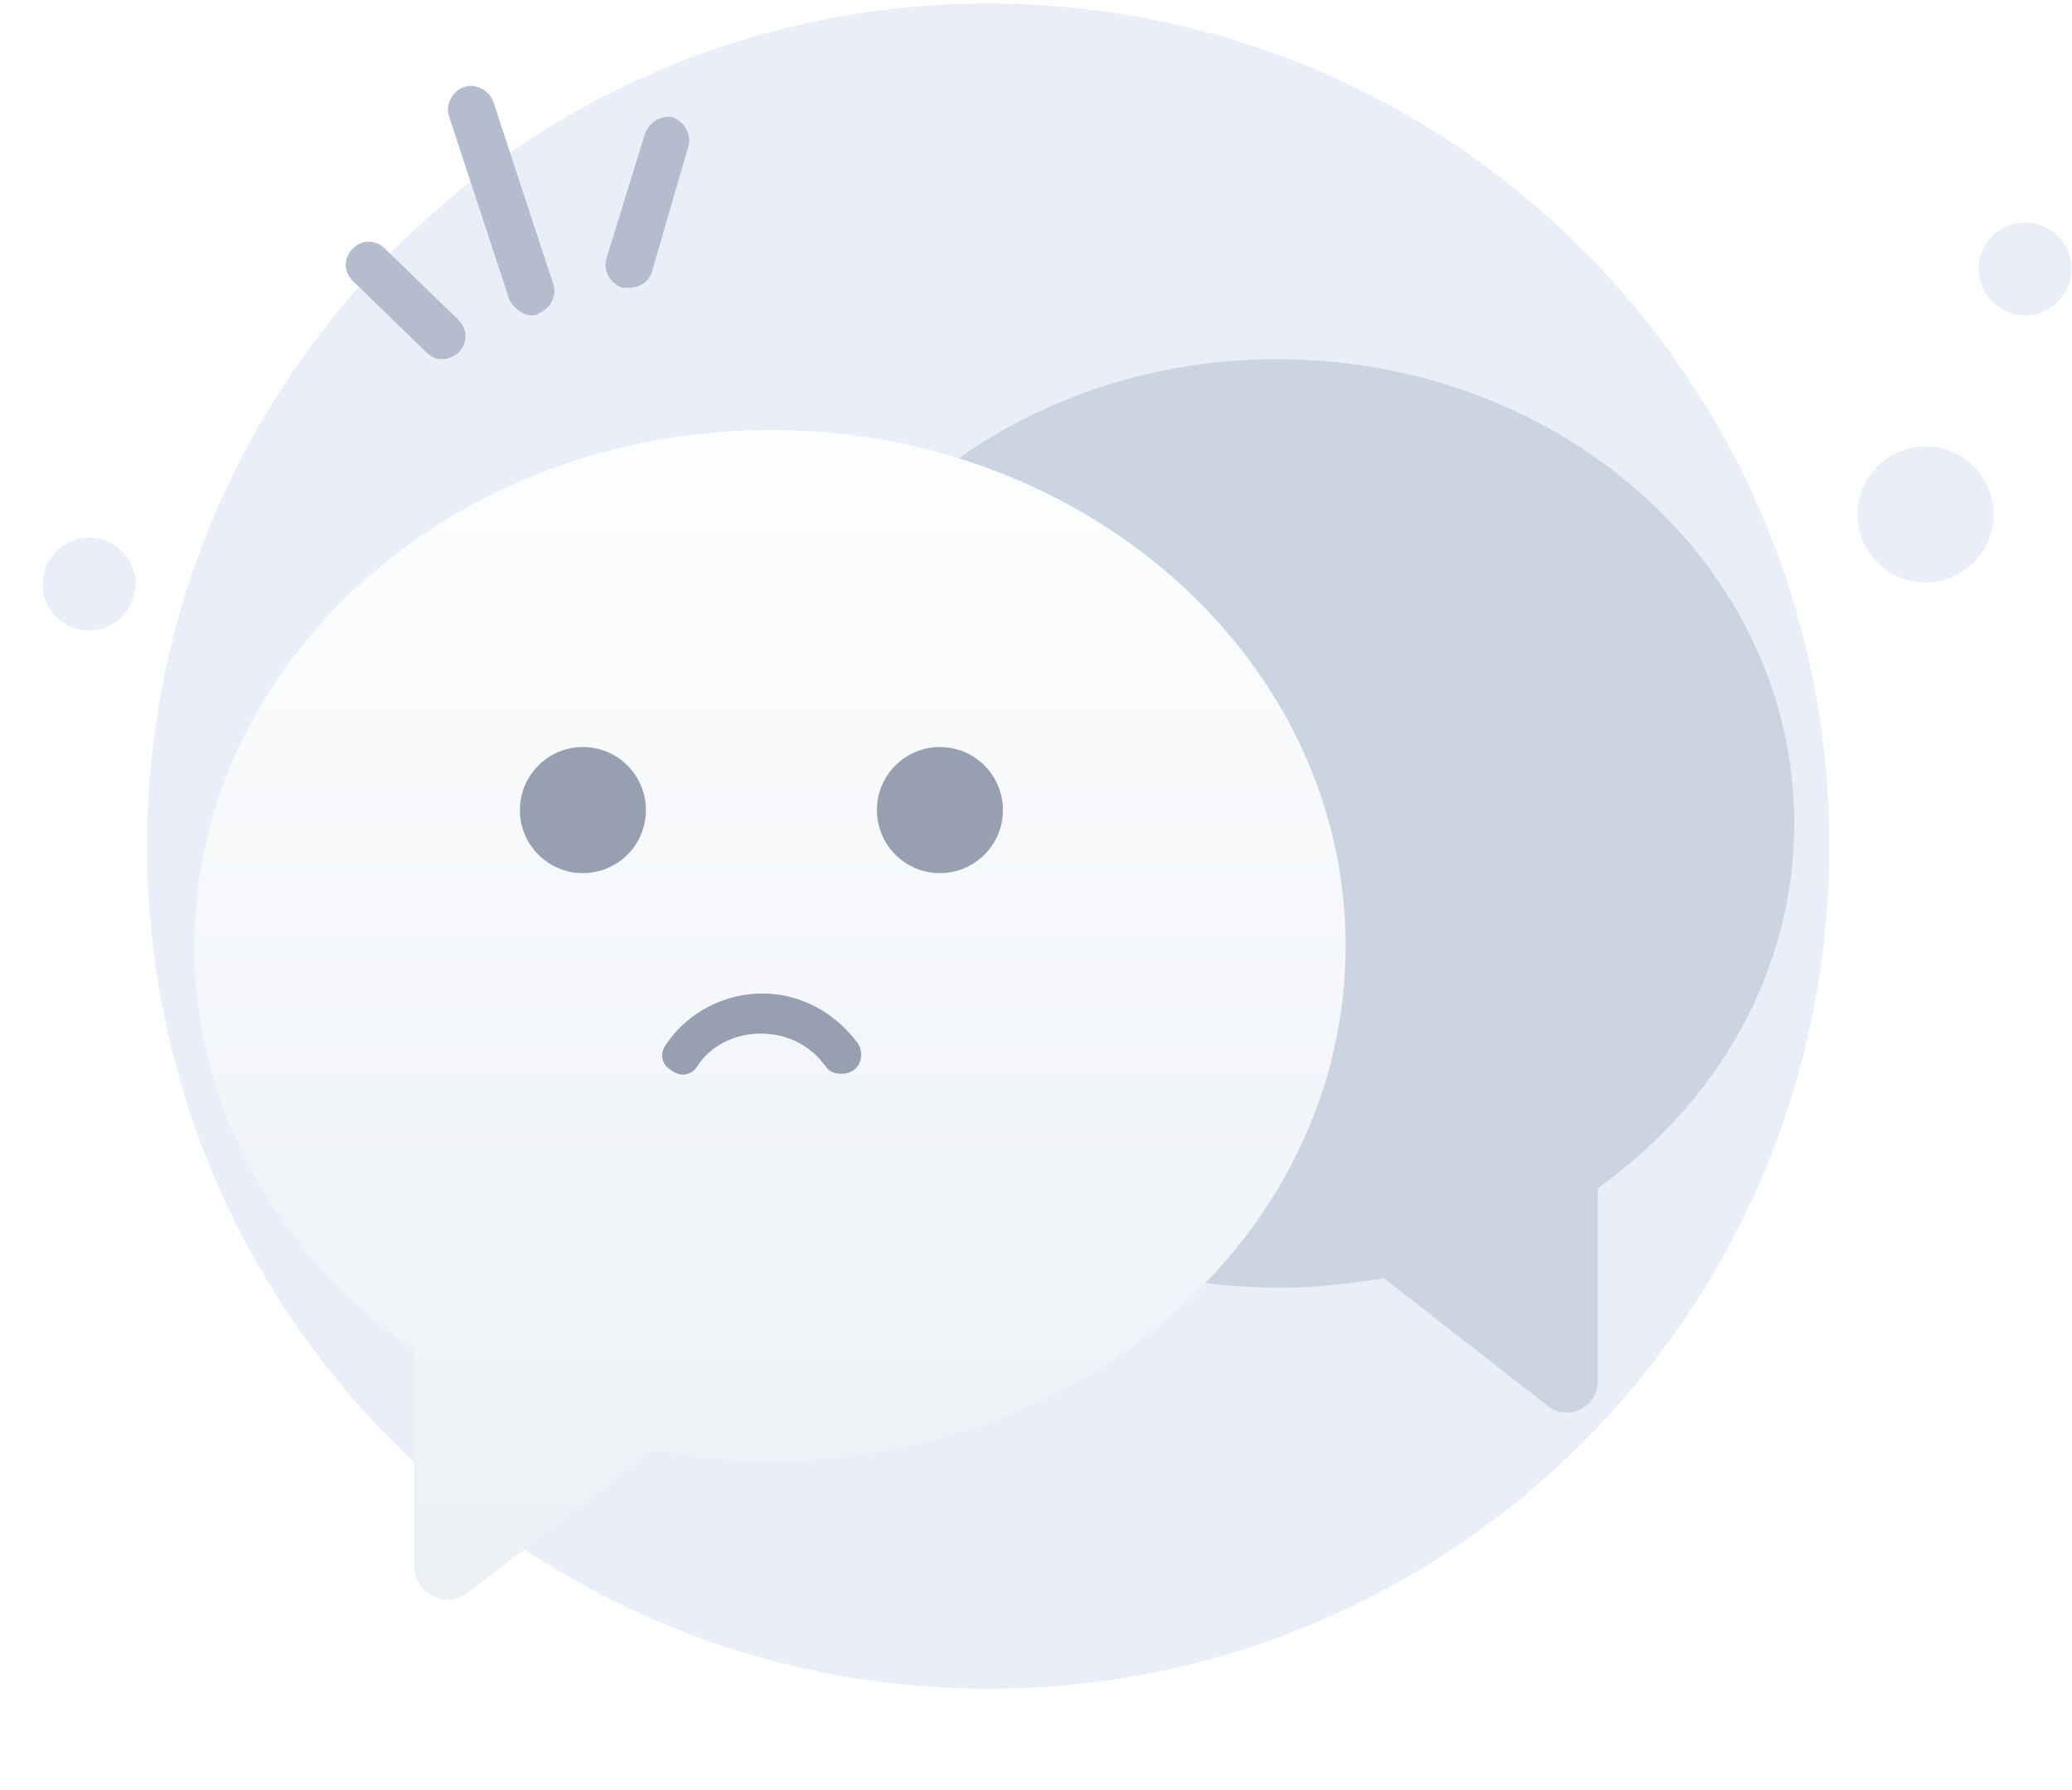 <svg width="243" height="210" viewBox="0 0 243 210" fill="none" xmlns="http://www.w3.org/2000/svg">
<path d="M115.899 198.083C170.376 198.083 214.541 153.917 214.541 99.246C214.541 44.575 170.376 0.41 115.899 0.41C61.422 0.41 17.257 44.575 17.257 99.246C17.257 153.917 61.422 198.083 115.899 198.083Z" fill="#EAEEF9"/>
<path d="M225.826 68.311C230.231 68.311 233.803 64.739 233.803 60.334C233.803 55.928 230.231 52.357 225.826 52.357C221.42 52.357 217.849 55.928 217.849 60.334C217.849 64.739 221.42 68.311 225.826 68.311Z" fill="#EAEEF9"/>
<path d="M237.499 36.987C240.508 36.987 242.947 34.548 242.947 31.539C242.947 28.53 240.508 26.091 237.499 26.091C234.49 26.091 232.051 28.53 232.051 31.539C232.051 34.548 234.49 36.987 237.499 36.987Z" fill="#EAEEF9"/>
<path d="M10.448 73.953C13.456 73.953 15.895 71.514 15.895 68.505C15.895 65.497 13.456 63.058 10.448 63.058C7.439 63.058 5 65.497 5 68.505C5 71.514 7.439 73.953 10.448 73.953Z" fill="#EAEEF9"/>
<path d="M149.753 42.129C183.339 42.129 210.432 66.555 210.432 96.583C210.432 113.838 201.475 129.301 187.369 139.385V162.018C187.369 165.155 183.787 166.724 181.548 164.931L162.291 149.917C158.261 150.589 154.231 151.038 149.977 151.038C116.39 151.038 89.297 126.612 89.297 96.583C89.297 66.555 116.39 42.129 149.753 42.129Z" fill="#CBD4E0"/>
<g filter="url(#filter0_d_2380_11546)">
<path d="M90.417 39.44C53.024 39.44 22.796 66.555 22.796 99.945C22.796 119.216 32.872 136.472 48.546 147.452V172.55C48.546 175.912 52.352 177.928 55.039 175.687L76.534 159.105C81.013 160.001 85.491 160.449 90.193 160.449C127.585 160.449 157.813 133.334 157.813 99.945C157.813 66.555 127.585 39.44 90.417 39.44Z" fill="url(#paint0_linear_2380_11546)"/>
</g>
<path d="M68.362 102.41C72.442 102.41 75.751 99.099 75.751 95.015C75.751 90.931 72.442 87.62 68.362 87.62C64.281 87.62 60.973 90.931 60.973 95.015C60.973 99.099 64.281 102.41 68.362 102.41Z" fill="#989FB0"/>
<path d="M110.232 102.41C114.313 102.41 117.621 99.099 117.621 95.015C117.621 90.931 114.313 87.62 110.232 87.62C106.151 87.62 102.843 90.931 102.843 95.015C102.843 99.099 106.151 102.41 110.232 102.41Z" fill="#989FB0"/>
<path d="M98.589 125.939C97.917 125.939 97.246 125.715 96.798 125.043C95.006 122.578 92.32 121.233 89.185 121.233C86.274 121.233 83.363 122.578 81.796 125.043C81.124 126.163 79.781 126.388 78.661 125.491C77.542 124.819 77.318 123.474 78.213 122.354C80.676 118.768 84.93 116.528 89.409 116.528C93.887 116.528 97.917 118.768 100.604 122.354C101.276 123.474 101.052 124.819 100.156 125.491C99.485 125.939 99.037 125.939 98.589 125.939Z" fill="#989FB0"/>
<path d="M73.76 33.753C73.49 33.753 73.22 33.753 72.95 33.753C71.6 33.213 70.79 31.862 71.061 30.511L75.65 15.65C76.19 14.299 77.54 13.488 78.89 13.758C80.24 14.299 81.05 15.65 80.78 17.001L76.46 31.862C76.19 32.942 75.11 33.753 73.76 33.753Z" fill="#B5BCCE"/>
<path d="M62.422 36.995C61.342 36.995 60.262 36.185 59.722 35.104L52.702 13.759C52.162 12.408 52.972 10.786 54.322 10.246C55.672 9.706 57.292 10.516 57.832 11.867L64.851 33.213C65.391 34.564 64.581 36.185 63.231 36.725C62.961 36.995 62.691 36.995 62.422 36.995Z" fill="#B5BCCE"/>
<path d="M51.892 42.129C51.082 42.129 50.542 41.859 50.002 41.319L41.363 32.943C40.283 31.862 40.283 30.241 41.363 29.16C42.443 28.079 44.063 28.079 45.143 29.16L53.782 37.536C54.862 38.617 54.862 40.238 53.782 41.319C53.242 41.859 52.432 42.129 51.892 42.129Z" fill="#B5BCCE"/>
<defs>
<filter id="filter0_d_2380_11546" x="0.796" y="28.44" width="179.017" height="181.194" filterUnits="userSpaceOnUse" color-interpolation-filters="sRGB">
<feFlood flood-opacity="0" result="BackgroundImageFix"/>
<feColorMatrix in="SourceAlpha" type="matrix" values="0 0 0 0 0 0 0 0 0 0 0 0 0 0 0 0 0 0 127 0" result="hardAlpha"/>
<feOffset dy="11"/>
<feGaussianBlur stdDeviation="11"/>
<feColorMatrix type="matrix" values="0 0 0 0 0.398 0 0 0 0 0.477 0 0 0 0 0.575 0 0 0 0.27 0"/>
<feBlend mode="normal" in2="BackgroundImageFix" result="effect1_dropShadow_2380_11546"/>
<feBlend mode="normal" in="SourceGraphic" in2="effect1_dropShadow_2380_11546" result="shape"/>
</filter>
<linearGradient id="paint0_linear_2380_11546" x1="90.261" y1="36.267" x2="90.261" y2="178.113" gradientUnits="userSpaceOnUse">
<stop stop-color="#FDFEFF"/>
<stop offset="0.996" stop-color="#ECF0F5"/>
</linearGradient>
</defs>
</svg>
